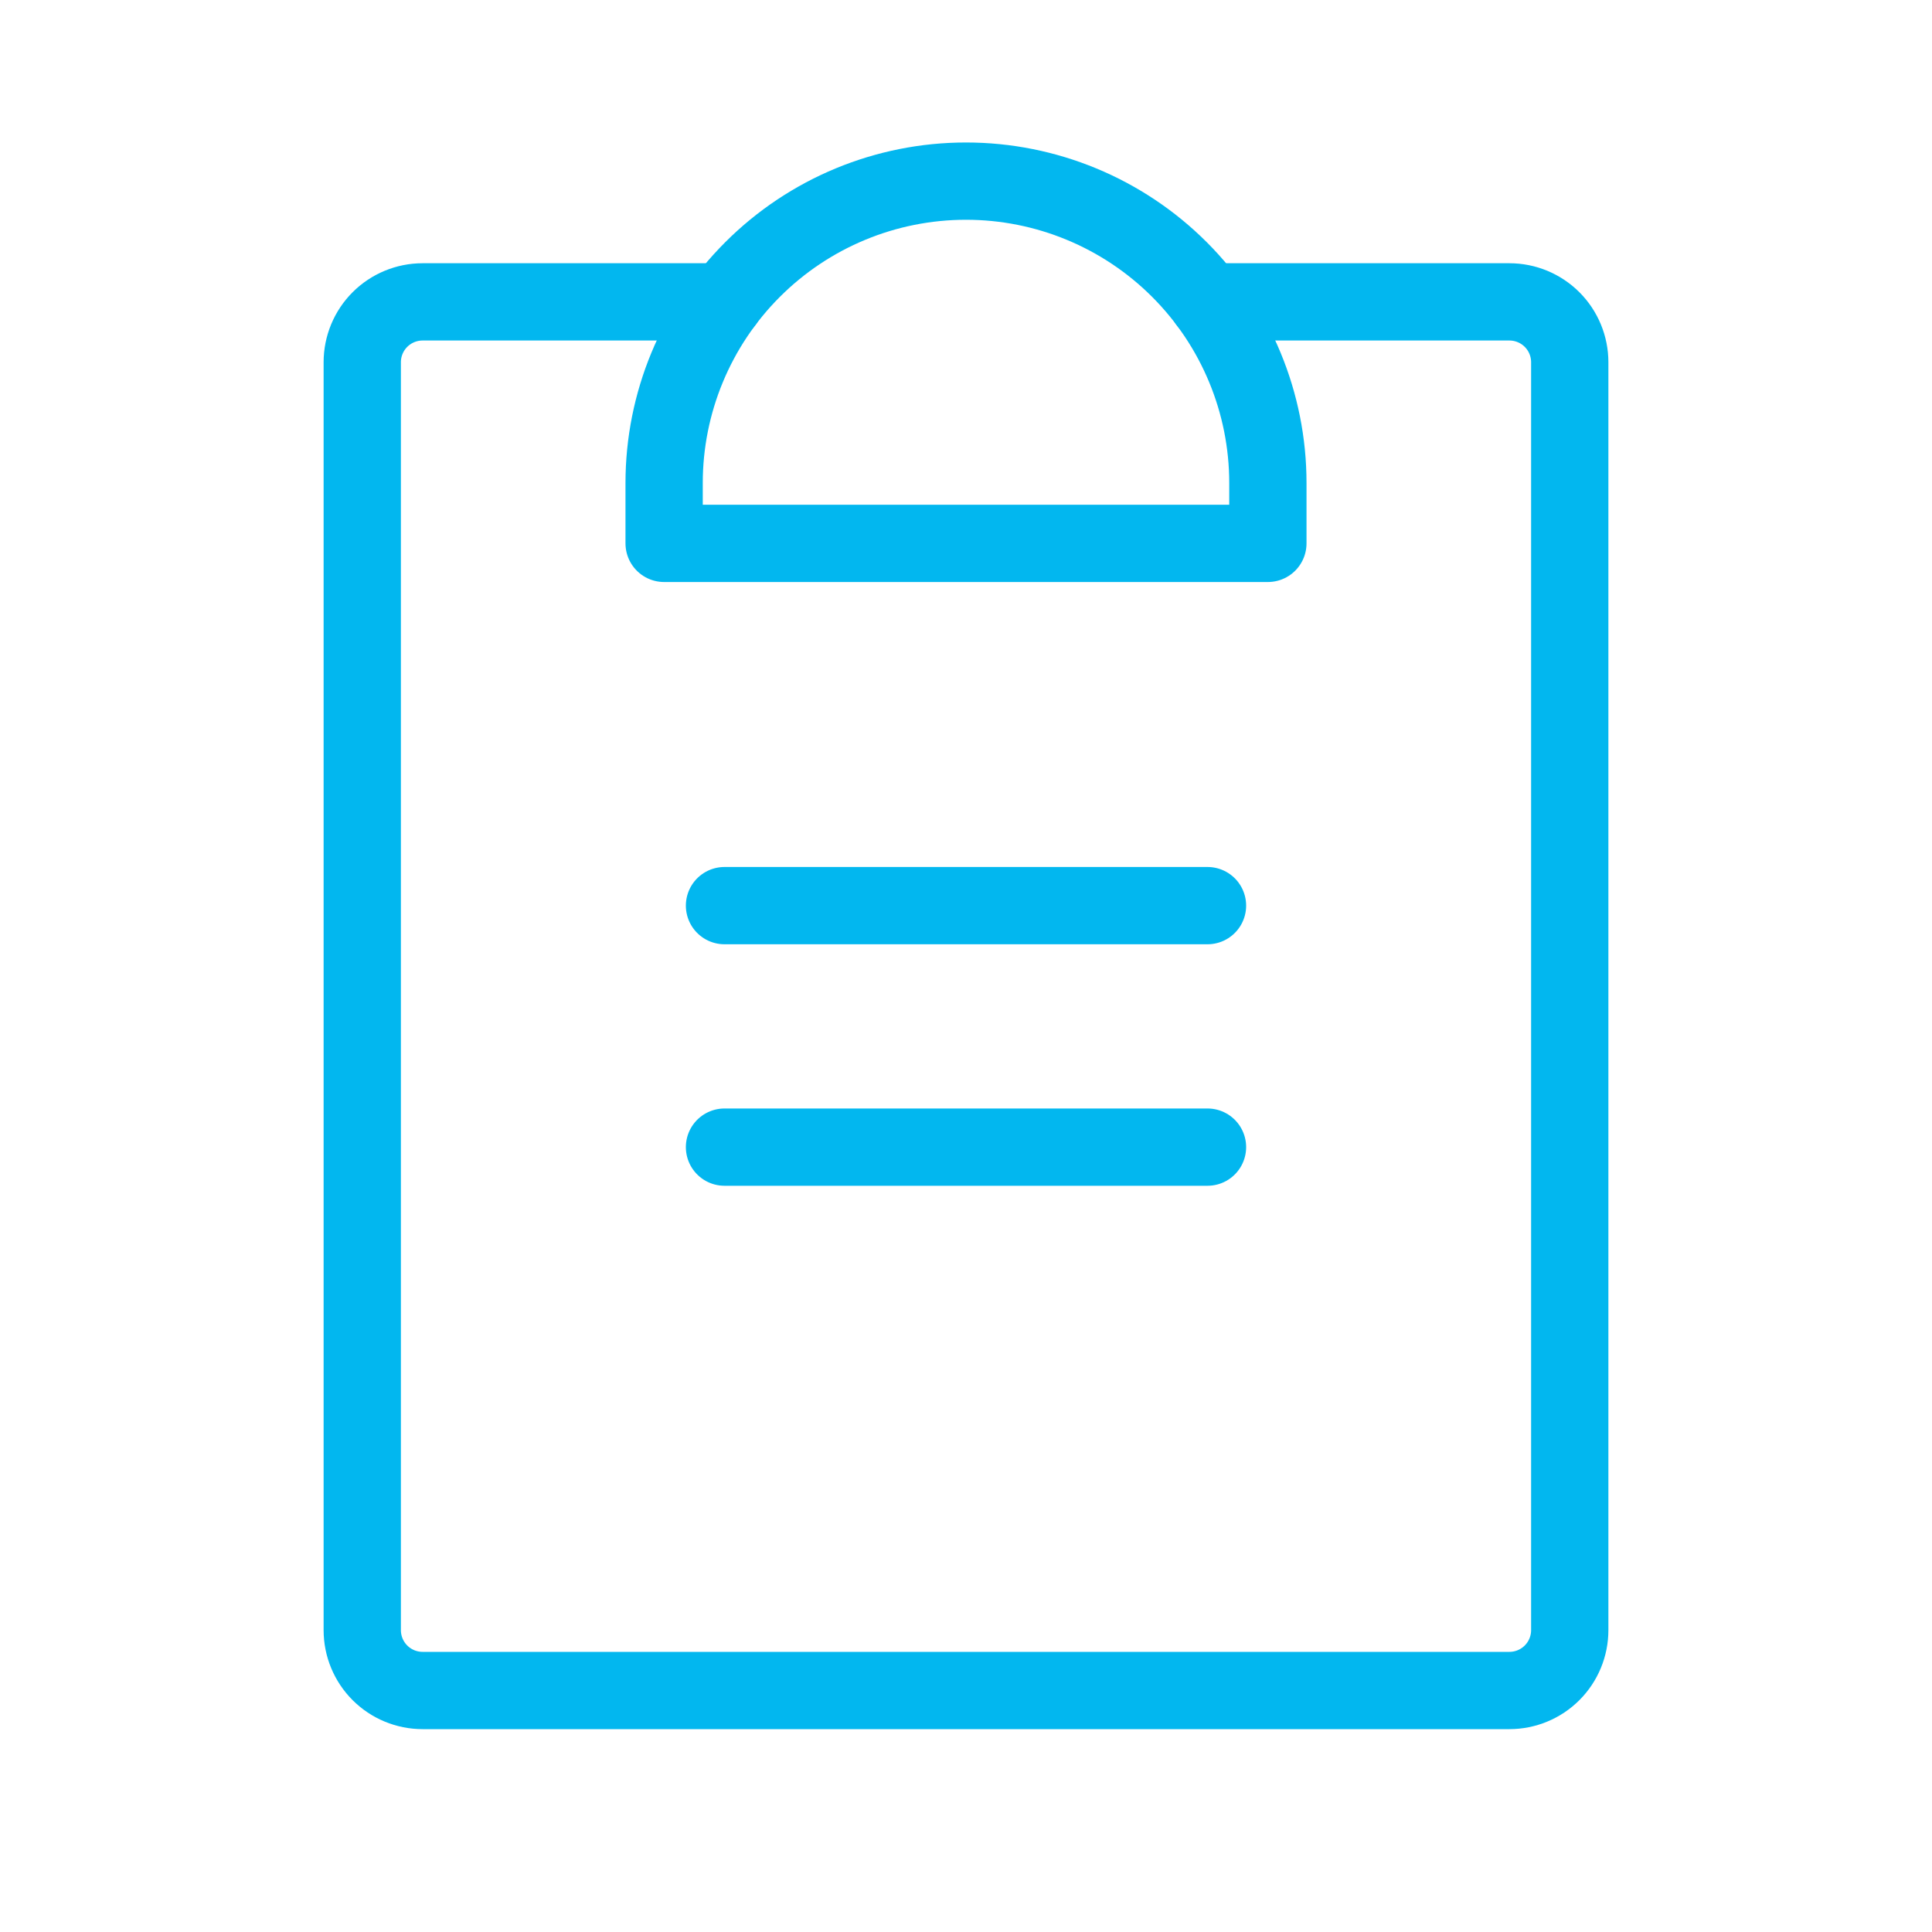 <svg width="100" height="100" viewBox="0 0 100 100" fill="none" xmlns="http://www.w3.org/2000/svg">
<path d="M37.5 59.375H62.5" stroke="#02B7EF" stroke-width="4" stroke-linecap="round" stroke-linejoin="round"/>
<path d="M37.5 46.875H62.5" stroke="#02B7EF" stroke-width="4" stroke-linecap="round" stroke-linejoin="round"/>
<path d="M62.5 15.625H78.125C78.954 15.625 79.749 15.954 80.335 16.54C80.921 17.126 81.25 17.921 81.25 18.75V84.375C81.25 85.204 80.921 85.999 80.335 86.585C79.749 87.171 78.954 87.5 78.125 87.5H21.875C21.046 87.5 20.251 87.171 19.665 86.585C19.079 85.999 18.75 85.204 18.75 84.375V18.75C18.75 17.921 19.079 17.126 19.665 16.54C20.251 15.954 21.046 15.625 21.875 15.625H37.5" stroke="#02B7EF" stroke-width="4" stroke-linecap="round" stroke-linejoin="round"/>
<path d="M34.375 28.125V25C34.375 20.856 36.021 16.882 38.952 13.951C41.882 11.021 45.856 9.375 50 9.375C54.144 9.375 58.118 11.021 61.048 13.951C63.979 16.882 65.625 20.856 65.625 25V28.125H34.375Z" stroke="#02B7EF" stroke-width="4" stroke-linecap="round" stroke-linejoin="round"/>
</svg>
